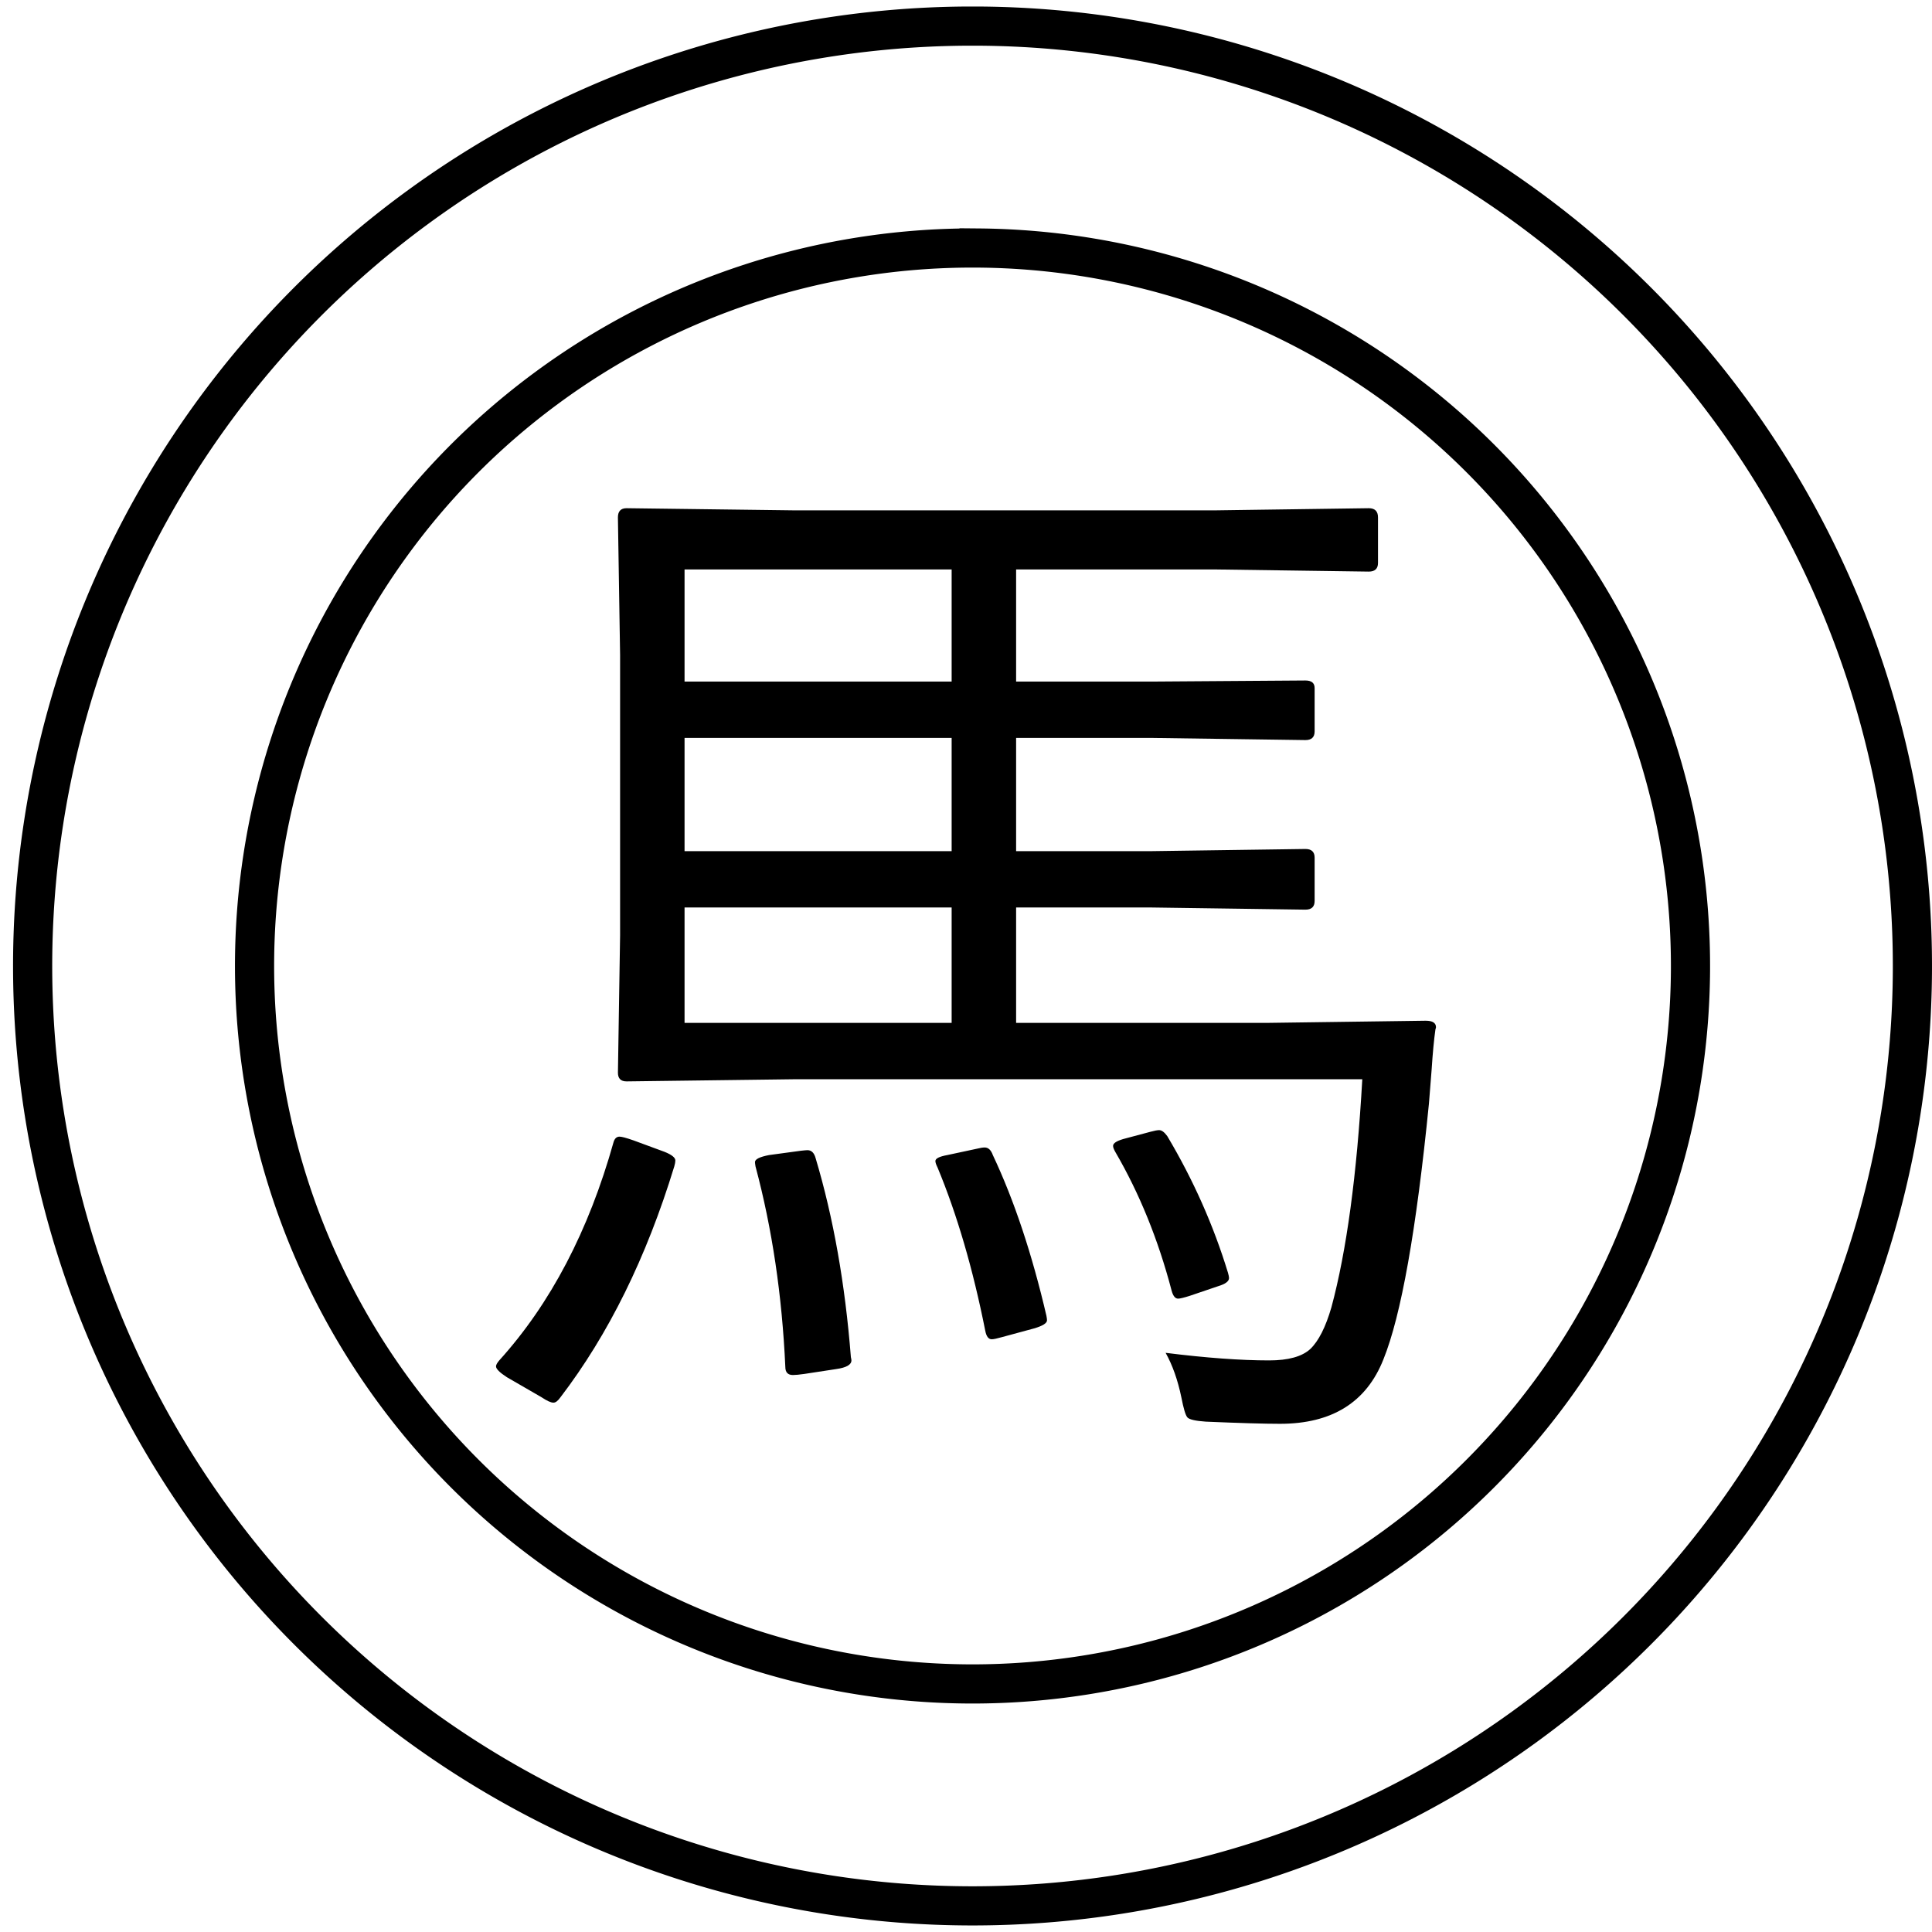<?xml version="1.0" encoding="UTF-8" standalone="no"?>
<svg
   xmlns:dc="http://purl.org/dc/elements/1.1/"
   xmlns:cc="http://creativecommons.org/ns#"
   xmlns:rdf="http://www.w3.org/1999/02/22-rdf-syntax-ns#"
   xmlns:svg="http://www.w3.org/2000/svg"
   xmlns="http://www.w3.org/2000/svg"
   xmlns:sodipodi="http://sodipodi.sourceforge.net/DTD/sodipodi-0.dtd"
   xmlns:inkscape="http://www.inkscape.org/namespaces/inkscape"
   width="148"
   height="148"
   version="1.1"
   id="svg22"
   sodipodi:docname="Gungi piece - 馬.svg"
   inkscape:version="0.92.3 (2405546, 2018-03-11)">
  <defs
     id="defs26" />
  <sodipodi:namedview
     pagecolor="#ffffff"
     bordercolor="#666666"
     borderopacity="1"
     objecttolerance="10"
     gridtolerance="10"
     guidetolerance="10"
     inkscape:pageopacity="0"
     inkscape:pageshadow="2"
     inkscape:window-width="1366"
     inkscape:window-height="705"
     id="namedview24"
     showgrid="false"
     inkscape:zoom="3.6216216"
     inkscape:cx="74"
     inkscape:cy="74"
     inkscape:window-x="-8"
     inkscape:window-y="-8"
     inkscape:window-maximized="1"
     inkscape:current-layer="svg22" />
  <g
     id="g317">
    <path
       id="path20"
       d="M75,2a72,72 0 1,1-1,0zm0,17a55,55 0 1,1-1,0z"
       fill="none"
       stroke-width="3"
       stroke="#000" />
    <g
       aria-label="馬"
       style="font-style:normal;font-weight:normal;font-size:84.995px;line-height:1.25;font-family:sans-serif;letter-spacing:0px;word-spacing:0px;fill:#000000;fill-opacity:1;stroke:none;stroke-width:2.125"
       id="text32">
      <path
         d="m 109.961,78.856 q -0.166,1.162 -0.291,3.071 -0.166,2.117 -0.207,2.615 -1.453,14.567 -3.486,19.589 -1.951,4.939 -7.927,4.939 -1.785,0 -5.686,-0.166 -1.204,-0.083 -1.411,-0.332 -0.208,-0.249 -0.457,-1.536 -0.415,-1.992 -1.204,-3.403 4.648,0.581 7.927,0.581 2.2,0 3.154,-0.872 0.955,-0.913 1.619,-3.196 1.743,-6.474 2.366,-17.472 H 60.948 l -12.948,0.166 q -0.664,0 -0.664,-0.664 l 0.166,-10.541 V 50.178 L 47.335,39.637 q 0,-0.706 0.664,-0.706 l 12.948,0.166 h 32.039 l 11.869,-0.166 q 0.706,0 0.706,0.706 v 3.486 q 0,0.664 -0.706,0.664 L 92.987,43.621 H 77.839 v 8.591 h 10.375 l 11.786,-0.083 q 0.706,0 0.706,0.581 v 3.32 q 0,0.664 -0.706,0.664 L 88.214,56.528 H 77.839 v 8.674 h 10.375 l 11.786,-0.166 q 0.706,0 0.706,0.664 v 3.32 q 0,0.664 -0.706,0.664 L 88.214,69.518 H 77.839 V 78.358 H 97.054 l 12.16,-0.166 q 0.789,0 0.789,0.498 0,0.042 -0.042,0.166 z M 72.9,78.358 v -8.84 h -20.46 v 8.84 z m 0,-13.156 v -8.674 h -20.46 v 8.674 z m 0,-12.99 v -8.591 h -20.46 v 8.591 z M 51.652,89.355 Q 48.456,99.814 42.936,107.035 q -0.291,0.415 -0.54,0.415 -0.291,0 -0.913,-0.415 l -2.656,-1.536 q -0.83,-0.54 -0.83,-0.83 0,-0.166 0.249,-0.457 5.893,-6.516 8.757,-16.725 0.125,-0.415 0.457,-0.415 0.249,0 1.079,0.291 l 2.366,0.872 q 0.83,0.332 0.83,0.664 0,0.166 -0.083,0.457 z m 13.529,14.608 q 0.042,0.166 0.042,0.249 0,0.498 -1.162,0.664 l -2.449,0.374 q -0.581,0.083 -0.872,0.083 -0.581,0 -0.581,-0.623 -0.374,-8.217 -2.283,-15.355 -0.042,-0.249 -0.042,-0.332 0,-0.332 1.079,-0.54 l 2.449,-0.332 q 0.374,-0.042 0.498,-0.042 0.457,0 0.623,0.623 2.034,6.806 2.698,15.231 z m 14.982,-3.154 q 0.042,0.208 0.042,0.332 0,0.332 -0.996,0.623 l -2.449,0.664 q -0.581,0.166 -0.789,0.166 -0.374,0 -0.498,-0.664 -1.411,-7.097 -3.652,-12.492 -0.166,-0.332 -0.166,-0.498 0,-0.291 0.913,-0.457 l 2.324,-0.498 q 0.332,-0.083 0.54,-0.083 0.415,0 0.623,0.581 2.449,5.188 4.109,12.326 z m 13.903,-3.32 q 0.083,0.291 0.083,0.415 0,0.374 -0.83,0.623 l -2.2,0.747 q -0.664,0.208 -0.872,0.208 -0.332,0 -0.498,-0.623 -1.536,-5.852 -4.316,-10.624 -0.166,-0.291 -0.166,-0.457 0,-0.332 0.996,-0.581 l 1.868,-0.498 q 0.457,-0.125 0.664,-0.125 0.291,0 0.623,0.457 2.988,5.022 4.648,10.458 z"
         style="font-style:normal;font-variant:normal;font-weight:normal;font-stretch:normal;font-family:'Yu Gothic UI';-inkscape-font-specification:'Yu Gothic UI';stroke-width:2.125"
         id="path319" />
    </g>
  </g>
</svg>
